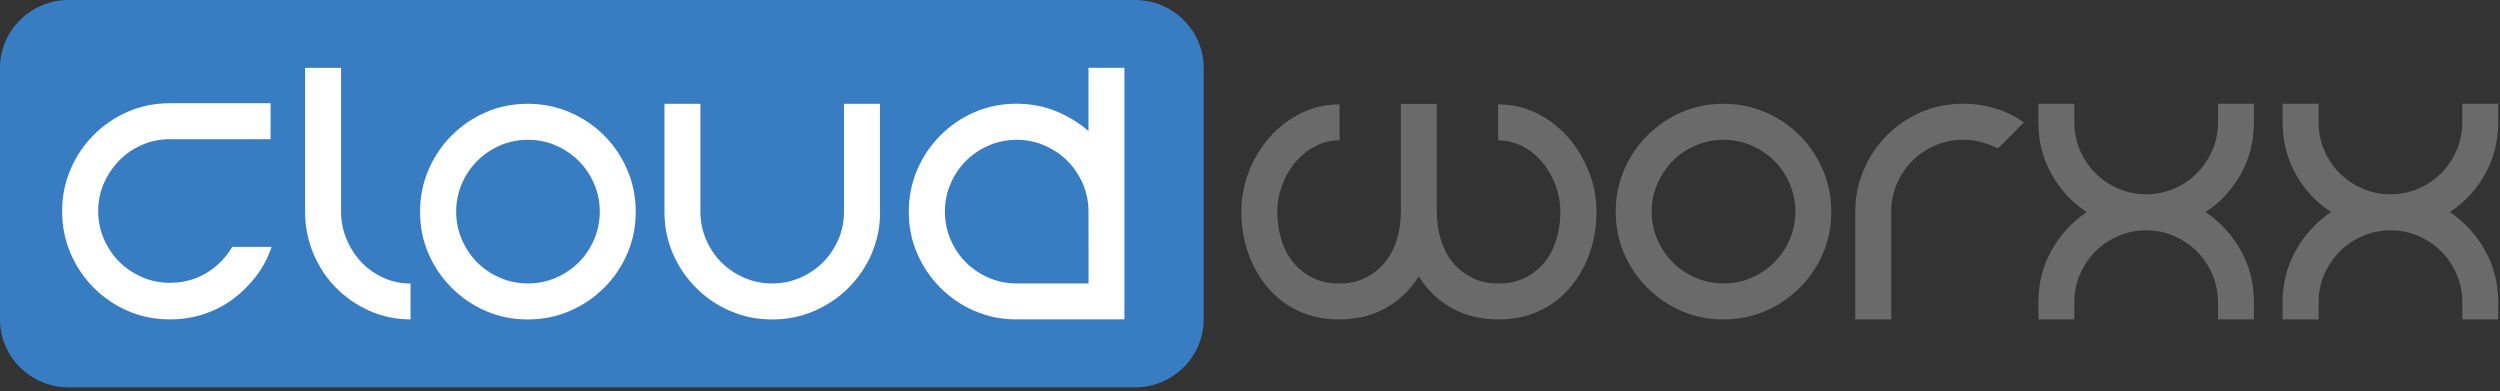 <svg width="441" height="69" viewBox="0 0 441 69" fill="none" xmlns="http://www.w3.org/2000/svg">
<rect x="0" y="0" width="441" height="69" fill="#333333" stroke="none"/>
<path d="M212.33 56.33C212.33 62.96 206.9 68.33 200.2 68.33H12.13C5.43 68.33 0 62.96 0 56.33V12C0 5.37 5.43 0 12.13 0H200.2C206.9 0 212.33 5.37 212.33 12V56.33Z" fill="#387DC1"/>
<path d="M47.9 43.58C47.28 45.44 46.38 47.14 45.2 48.69C44.02 50.24 42.65 51.59 41.1 52.75C39.55 53.91 37.83 54.79 35.94 55.41C34.05 56.03 32.07 56.34 29.98 56.34C27.33 56.34 24.87 55.85 22.58 54.86C20.3 53.87 18.28 52.51 16.54 50.76C14.79 49.01 13.43 46.99 12.44 44.67C11.45 42.36 10.96 39.88 10.96 37.23C10.96 34.64 11.45 32.19 12.44 29.88C13.43 27.57 14.79 25.54 16.54 23.79C18.29 22.04 20.3 20.68 22.58 19.69C24.86 18.7 27.33 18.21 29.98 18.21H47.73V24.55H29.98C28.23 24.55 26.58 24.89 25.04 25.56C23.49 26.24 22.15 27.15 21.03 28.31C19.9 29.47 19 30.8 18.33 32.32C17.66 33.84 17.32 35.48 17.32 37.22C17.32 38.97 17.66 40.62 18.33 42.16C19.01 43.71 19.91 45.05 21.03 46.17C22.16 47.3 23.49 48.2 25.04 48.88C26.59 49.56 28.24 49.89 29.98 49.89C32.35 49.89 34.49 49.31 36.4 48.16C38.32 47.01 39.84 45.47 40.96 43.55H47.9V43.58Z" fill="white"/>
<path d="M72.42 56.34C69.83 56.34 67.4 55.83 65.15 54.82C62.9 53.81 60.92 52.44 59.23 50.72C57.54 49 56.22 46.99 55.26 44.68C54.3 42.37 53.82 39.92 53.82 37.33V11.97H60.16V37.33C60.16 39.02 60.48 40.64 61.13 42.19C61.78 43.74 62.65 45.09 63.75 46.25C64.85 47.41 66.14 48.32 67.64 49C69.13 49.68 70.72 50.01 72.42 50.01V56.34Z" fill="white"/>
<path d="M112.14 37.33C112.14 39.98 111.65 42.44 110.66 44.73C109.67 47.01 108.31 49.03 106.56 50.77C104.81 52.52 102.78 53.88 100.47 54.87C98.16 55.86 95.71 56.35 93.12 56.35C90.47 56.35 88.01 55.86 85.72 54.87C83.44 53.88 81.42 52.52 79.68 50.77C77.93 49.02 76.57 47.01 75.58 44.73C74.59 42.45 74.1 39.98 74.1 37.33C74.1 34.74 74.59 32.29 75.58 29.98C76.57 27.67 77.93 25.64 79.68 23.89C81.43 22.14 83.44 20.78 85.72 19.79C88 18.8 90.47 18.31 93.12 18.31C95.71 18.31 98.16 18.8 100.47 19.79C102.78 20.78 104.81 22.14 106.56 23.89C108.31 25.64 109.67 27.67 110.66 29.98C111.65 32.29 112.14 34.73 112.14 37.33ZM105.8 37.33C105.8 35.58 105.46 33.94 104.79 32.39C104.11 30.84 103.21 29.5 102.08 28.38C100.95 27.25 99.61 26.35 98.07 25.67C96.52 24.99 94.87 24.66 93.13 24.66C91.38 24.66 89.73 25 88.19 25.67C86.64 26.35 85.3 27.25 84.18 28.38C83.05 29.51 82.15 30.85 81.48 32.39C80.8 33.94 80.47 35.59 80.47 37.33C80.47 39.08 80.81 40.73 81.48 42.28C82.15 43.83 83.06 45.17 84.18 46.29C85.31 47.42 86.64 48.32 88.19 48.99C89.74 49.67 91.39 50 93.13 50C94.88 50 96.52 49.66 98.07 48.99C99.62 48.31 100.96 47.41 102.08 46.29C103.21 45.16 104.11 43.83 104.79 42.28C105.46 40.71 105.8 39.08 105.8 37.33Z" fill="white"/>
<path d="M155.25 37.33C155.25 39.98 154.76 42.44 153.77 44.73C152.78 47.01 151.42 49.03 149.67 50.77C147.92 52.52 145.89 53.88 143.58 54.87C141.27 55.86 138.82 56.35 136.23 56.35C133.58 56.35 131.12 55.86 128.83 54.87C126.55 53.88 124.53 52.52 122.79 50.77C121.04 49.02 119.68 47.01 118.69 44.73C117.7 42.45 117.21 39.98 117.21 37.33V18.31H123.55V37.33C123.55 39.08 123.89 40.73 124.56 42.28C125.23 43.83 126.14 45.17 127.26 46.29C128.39 47.42 129.72 48.32 131.27 48.99C132.82 49.67 134.47 50 136.21 50C137.96 50 139.6 49.66 141.15 48.99C142.7 48.31 144.04 47.41 145.16 46.29C146.29 45.16 147.19 43.83 147.87 42.28C148.55 40.73 148.88 39.08 148.88 37.33V18.31H155.22V37.33H155.25Z" fill="white"/>
<path d="M179.33 56.34C176.68 56.34 174.22 55.85 171.93 54.86C169.65 53.87 167.63 52.51 165.89 50.76C164.14 49.01 162.78 47 161.79 44.72C160.8 42.44 160.31 39.97 160.31 37.32C160.31 34.73 160.8 32.28 161.79 29.97C162.78 27.66 164.14 25.63 165.89 23.88C167.64 22.13 169.65 20.77 171.93 19.78C174.21 18.79 176.68 18.3 179.33 18.3C181.81 18.3 184.12 18.74 186.26 19.61C188.4 20.48 190.32 21.65 192.01 23.12V11.96H198.35V56.33H179.33V56.34ZM192.01 37.33C192.01 35.58 191.67 33.94 191 32.39C190.32 30.84 189.42 29.5 188.29 28.38C187.16 27.25 185.82 26.35 184.28 25.67C182.73 24.99 181.08 24.66 179.34 24.66C177.59 24.66 175.94 25 174.4 25.67C172.85 26.35 171.51 27.25 170.39 28.38C169.26 29.51 168.36 30.85 167.69 32.39C167.01 33.94 166.68 35.59 166.68 37.33C166.68 39.08 167.02 40.73 167.69 42.28C168.36 43.83 169.27 45.17 170.39 46.29C171.52 47.42 172.85 48.32 174.4 48.99C175.95 49.67 177.6 50 179.34 50H192.02L192.01 37.33Z" fill="white"/>
<path d="M281.62 37.33C281.62 39.98 281.21 42.44 280.39 44.73C279.57 47.01 278.42 49.03 276.93 50.77C275.44 52.52 273.62 53.88 271.48 54.87C269.34 55.86 266.97 56.35 264.38 56.35C261.22 56.35 258.45 55.67 256.05 54.32C253.65 52.97 251.73 51.11 250.26 48.74C248.79 51.11 246.86 52.97 244.47 54.32C242.07 55.67 239.33 56.35 236.23 56.35C233.58 56.35 231.2 55.86 229.09 54.87C226.98 53.88 225.17 52.52 223.68 50.77C222.19 49.02 221.03 47.01 220.21 44.73C219.39 42.45 218.98 39.98 218.98 37.33C218.98 34.85 219.43 32.47 220.33 30.19C221.23 27.91 222.46 25.89 224.01 24.15C225.56 22.4 227.39 21.01 229.5 19.97C231.61 18.93 233.88 18.41 236.3 18.41V24.75C234.78 24.75 233.34 25.1 231.99 25.81C230.64 26.52 229.47 27.46 228.48 28.64C227.49 29.82 226.72 31.18 226.16 32.7C225.6 34.22 225.31 35.77 225.31 37.35C225.31 39.1 225.55 40.75 226.03 42.3C226.51 43.85 227.21 45.19 228.14 46.31C229.07 47.44 230.21 48.34 231.56 49.01C232.91 49.69 234.46 50.02 236.21 50.02C237.96 50.02 239.51 49.68 240.86 49.01C242.21 48.33 243.35 47.43 244.28 46.31C245.21 45.18 245.91 43.85 246.39 42.3C246.87 40.75 247.11 39.1 247.11 37.35V18.33H253.45V37.35C253.45 39.1 253.69 40.75 254.17 42.3C254.65 43.85 255.35 45.19 256.28 46.31C257.21 47.44 258.35 48.34 259.7 49.01C261.05 49.69 262.6 50.02 264.35 50.02C266.1 50.02 267.65 49.68 269 49.01C270.35 48.33 271.49 47.43 272.42 46.31C273.35 45.18 274.05 43.85 274.53 42.3C275.01 40.75 275.25 39.1 275.25 37.35C275.25 35.77 274.97 34.22 274.41 32.7C273.85 31.18 273.07 29.83 272.08 28.64C271.09 27.46 269.93 26.51 268.57 25.81C267.22 25.11 265.78 24.75 264.26 24.75V18.41C266.68 18.41 268.95 18.93 271.06 19.97C273.17 21.01 275 22.41 276.55 24.15C278.1 25.9 279.33 27.91 280.23 30.19C281.17 32.46 281.62 34.84 281.62 37.33Z" fill="#6A6A6A"/>
<path d="M323.04 37.33C323.04 39.98 322.55 42.44 321.56 44.73C320.57 47.01 319.21 49.03 317.46 50.77C315.71 52.52 313.68 53.88 311.38 54.87C309.07 55.86 306.62 56.35 304.03 56.35C301.38 56.35 298.92 55.86 296.63 54.87C294.35 53.88 292.33 52.52 290.59 50.77C288.84 49.02 287.48 47.01 286.49 44.73C285.5 42.45 285.01 39.98 285.01 37.33C285.01 34.74 285.5 32.29 286.49 29.98C287.47 27.67 288.84 25.64 290.59 23.89C292.34 22.14 294.35 20.78 296.63 19.79C298.91 18.8 301.38 18.31 304.03 18.31C306.62 18.31 309.07 18.8 311.38 19.79C313.69 20.78 315.72 22.14 317.46 23.89C319.21 25.64 320.57 27.67 321.56 29.98C322.55 32.29 323.04 34.73 323.04 37.33ZM316.7 37.33C316.7 35.58 316.36 33.94 315.69 32.39C315.01 30.84 314.11 29.5 312.98 28.38C311.85 27.25 310.51 26.35 308.97 25.67C307.42 24.99 305.77 24.66 304.03 24.66C302.28 24.66 300.63 25 299.09 25.67C297.54 26.35 296.2 27.25 295.08 28.38C293.95 29.51 293.05 30.85 292.37 32.39C291.69 33.94 291.36 35.59 291.36 37.33C291.36 39.08 291.7 40.73 292.37 42.28C293.05 43.83 293.95 45.17 295.08 46.29C296.21 47.42 297.54 48.32 299.09 48.99C300.64 49.67 302.29 50 304.03 50C305.78 50 307.42 49.66 308.97 48.99C310.52 48.31 311.86 47.41 312.98 46.29C314.11 45.16 315.01 43.83 315.69 42.28C316.36 40.71 316.7 39.08 316.7 37.33Z" fill="#6A6A6A"/>
<path d="M352.45 26.17C351.49 25.72 350.51 25.35 349.49 25.07C348.48 24.79 347.41 24.65 346.28 24.65C344.53 24.65 342.88 24.99 341.34 25.66C339.79 26.34 338.45 27.24 337.33 28.37C336.2 29.5 335.3 30.84 334.62 32.38C333.94 33.93 333.61 35.58 333.61 37.32V56.34H327.27V37.32C327.27 34.73 327.76 32.28 328.75 29.97C329.74 27.66 331.1 25.63 332.85 23.88C334.6 22.13 336.61 20.77 338.89 19.78C341.17 18.79 343.64 18.3 346.29 18.3C350.29 18.3 353.87 19.4 357.02 21.6L352.45 26.17Z" fill="#6A6A6A"/>
<path d="M391.25 56.34V53.3C391.25 51.55 390.91 49.91 390.24 48.36C389.56 46.81 388.66 45.47 387.54 44.35C386.41 43.22 385.07 42.32 383.53 41.64C381.98 40.96 380.33 40.63 378.58 40.63C376.83 40.63 375.18 40.97 373.64 41.64C372.09 42.32 370.75 43.22 369.63 44.35C368.5 45.48 367.6 46.82 366.92 48.36C366.24 49.91 365.91 51.56 365.91 53.3V56.34H359.57V53.3C359.57 49.98 360.34 46.93 361.89 44.17C363.44 41.41 365.51 39.16 368.1 37.41C365.51 35.72 363.44 33.49 361.89 30.73C360.34 27.97 359.57 24.93 359.57 21.6V18.3H365.91V21.6C365.91 23.35 366.25 25 366.92 26.54C367.6 28.09 368.5 29.43 369.63 30.55C370.76 31.68 372.09 32.58 373.64 33.26C375.19 33.94 376.84 34.27 378.58 34.27C380.33 34.27 381.97 33.93 383.53 33.26C385.08 32.58 386.42 31.68 387.54 30.55C388.67 29.42 389.57 28.09 390.24 26.54C390.92 24.99 391.25 23.34 391.25 21.6V18.3H397.59V21.6C397.59 24.93 396.81 27.97 395.27 30.73C393.72 33.49 391.65 35.72 389.06 37.41C391.65 39.16 393.72 41.41 395.27 44.17C396.82 46.93 397.59 49.97 397.59 53.3V56.34H391.25Z" fill="#6A6A6A"/>
<path d="M434.35 56.34V53.3C434.35 51.55 434.01 49.91 433.34 48.36C432.66 46.81 431.76 45.47 430.64 44.35C429.51 43.22 428.17 42.32 426.63 41.64C425.08 40.96 423.43 40.63 421.68 40.63C419.93 40.63 418.28 40.97 416.74 41.64C415.19 42.32 413.85 43.22 412.73 44.35C411.6 45.48 410.7 46.82 410.02 48.36C409.34 49.91 409.01 51.56 409.01 53.3V56.34H402.66V53.3C402.66 49.98 403.43 46.93 404.98 44.17C406.53 41.41 408.6 39.16 411.19 37.41C408.6 35.72 406.53 33.49 404.98 30.73C403.43 27.97 402.66 24.93 402.66 21.6V18.3H409V21.6C409 23.35 409.34 25 410.01 26.54C410.69 28.09 411.59 29.43 412.72 30.55C413.85 31.68 415.18 32.58 416.73 33.26C418.28 33.94 419.93 34.27 421.67 34.27C423.42 34.27 425.06 33.93 426.62 33.26C428.17 32.58 429.51 31.68 430.63 30.55C431.76 29.42 432.66 28.09 433.33 26.54C434.01 24.99 434.34 23.34 434.34 21.6V18.3H440.68V21.6C440.68 24.93 439.9 27.97 438.36 30.73C436.81 33.49 434.74 35.72 432.15 37.41C434.74 39.16 436.81 41.41 438.36 44.17C439.91 46.93 440.68 49.97 440.68 53.3V56.34H434.35Z" fill="#6A6A6A"/>
</svg>
